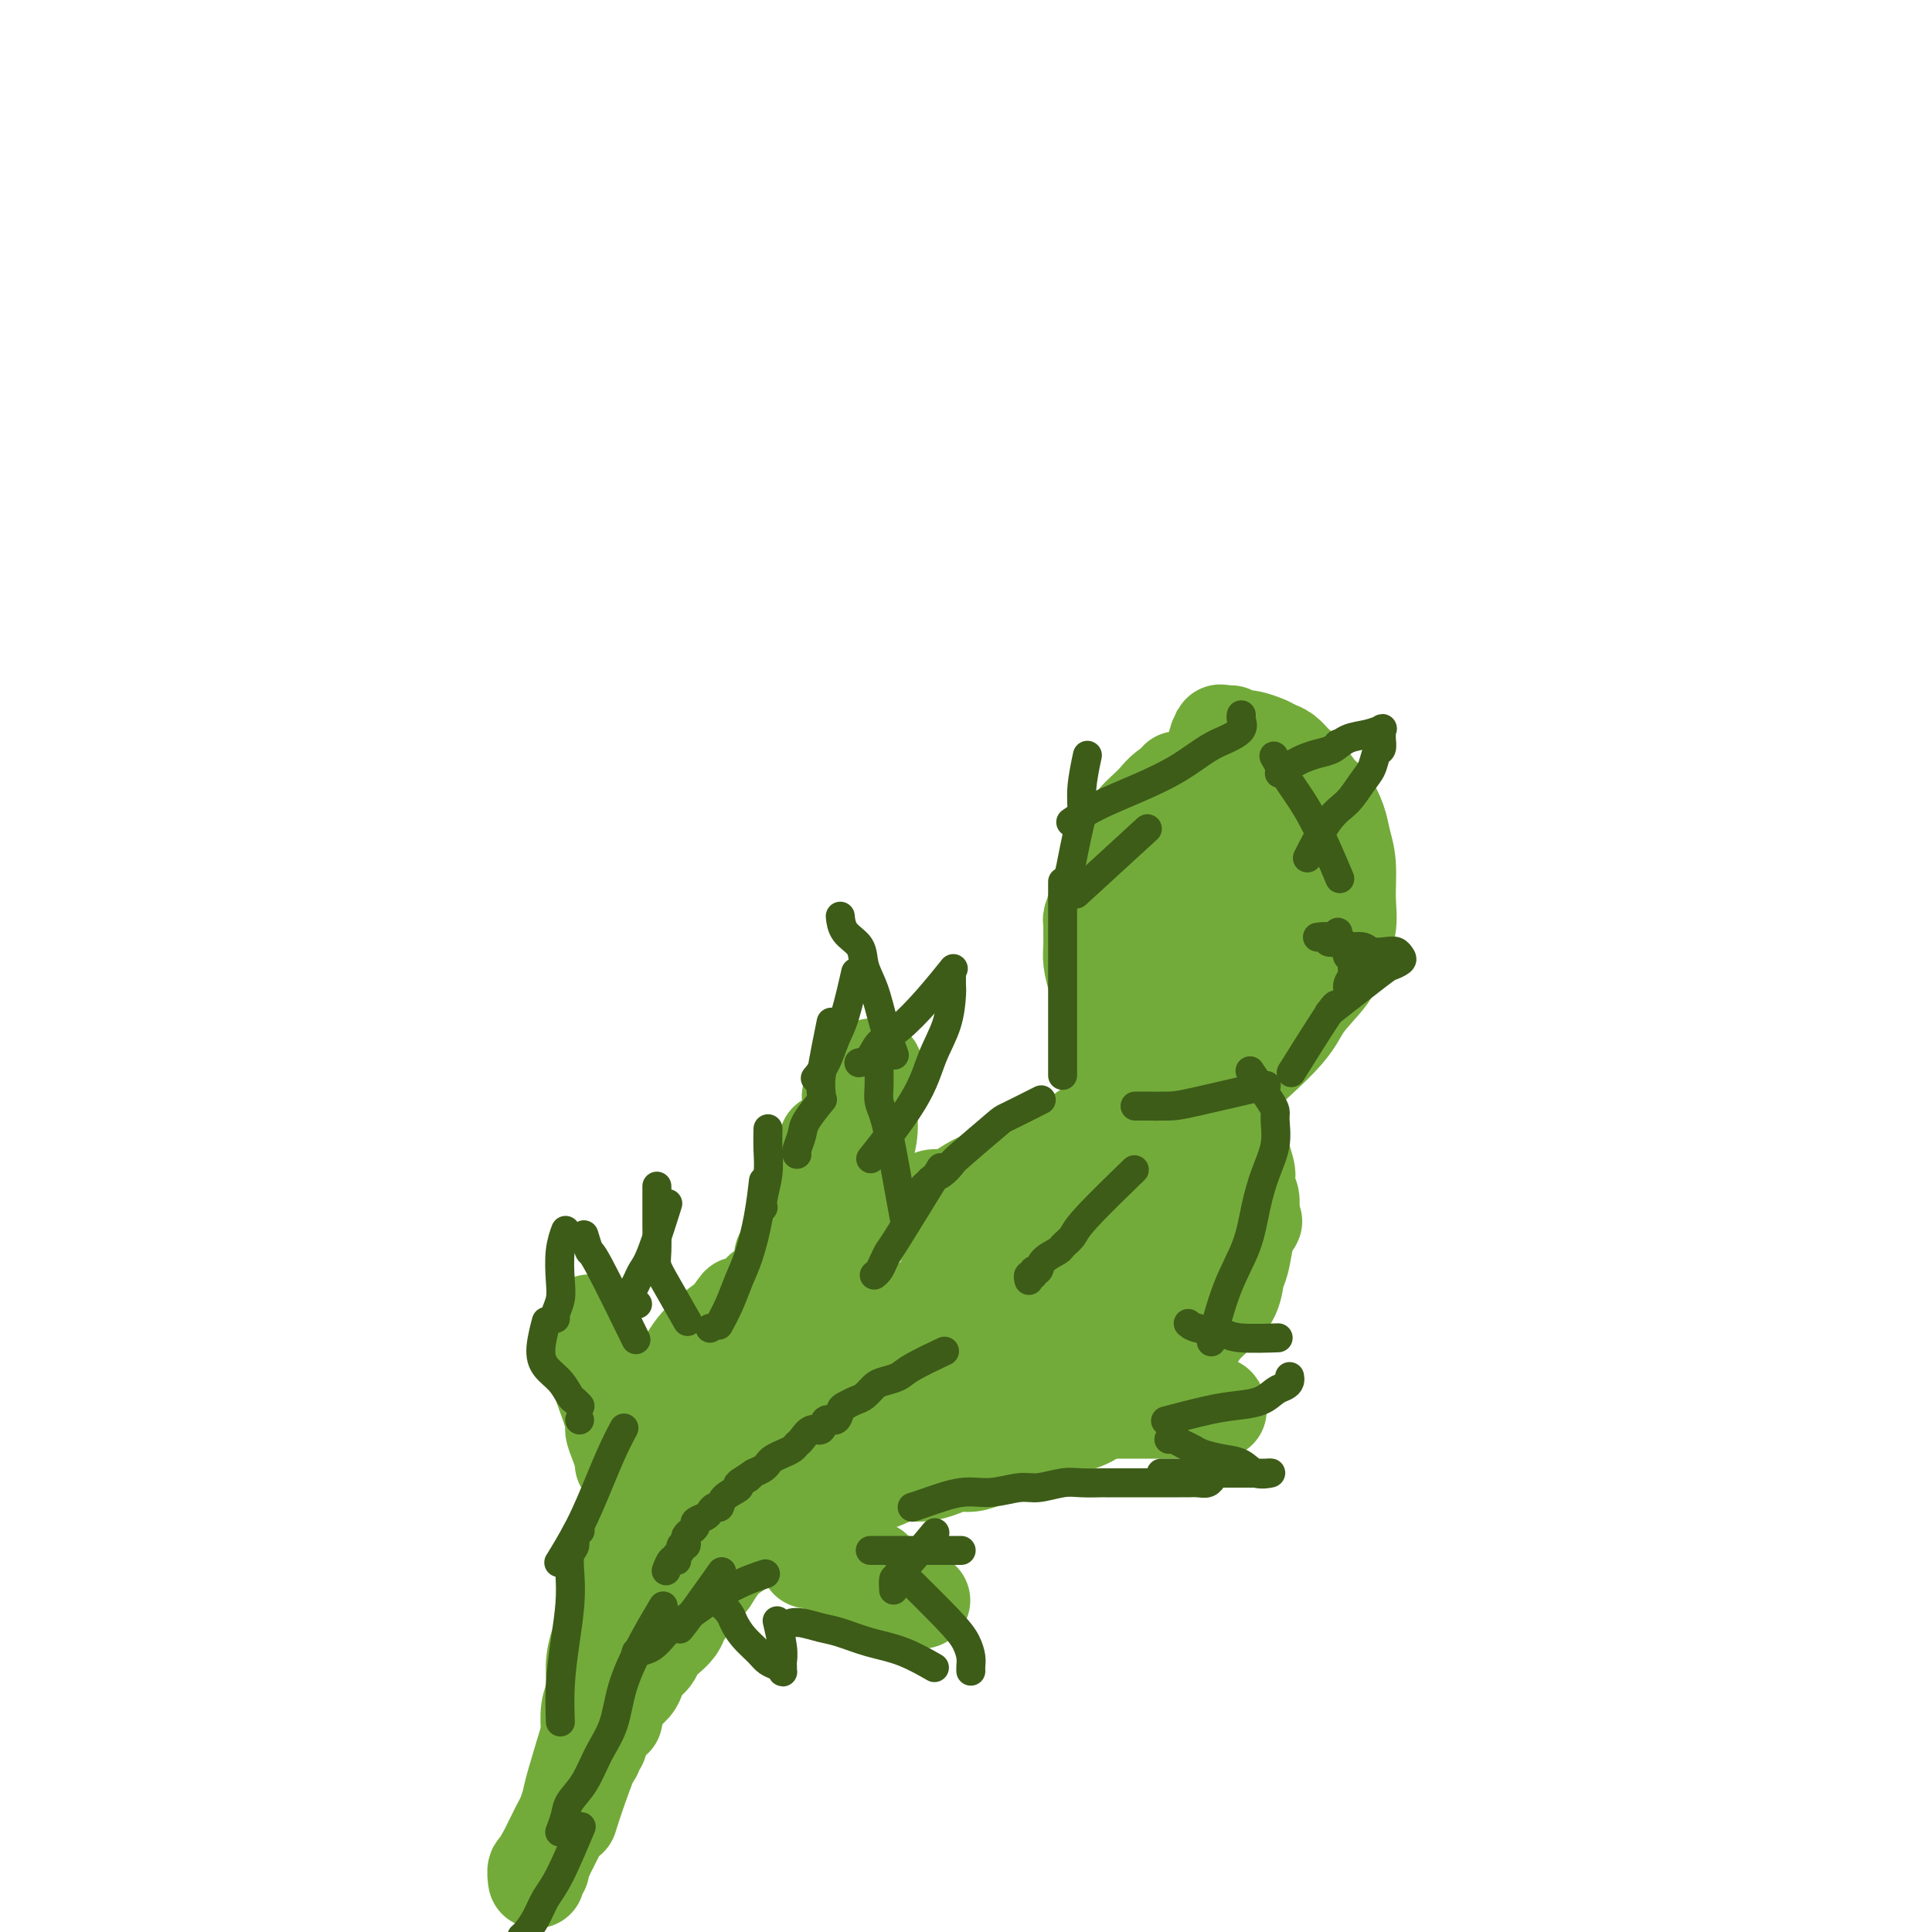 <svg viewBox='0 0 400 400' version='1.1' xmlns='http://www.w3.org/2000/svg' xmlns:xlink='http://www.w3.org/1999/xlink'><g fill='none' stroke='#73AB3A' stroke-width='20' stroke-linecap='round' stroke-linejoin='round'><path d='M266,194c0.022,-0.136 0.044,-0.272 0,0c-0.044,0.272 -0.155,0.951 0,0c0.155,-0.951 0.578,-3.533 1,-6c0.422,-2.467 0.845,-4.821 1,-7c0.155,-2.179 0.041,-4.184 0,-6c-0.041,-1.816 -0.010,-3.442 0,-5c0.010,-1.558 0.000,-3.047 0,-4c-0.000,-0.953 0.010,-1.368 0,-2c-0.010,-0.632 -0.040,-1.479 0,-2c0.040,-0.521 0.151,-0.714 0,-1c-0.151,-0.286 -0.564,-0.665 -1,-1c-0.436,-0.335 -0.894,-0.626 -1,-1c-0.106,-0.374 0.142,-0.832 0,-1c-0.142,-0.168 -0.674,-0.046 -1,0c-0.326,0.046 -0.447,0.014 -1,0c-0.553,-0.014 -1.539,-0.012 -2,0c-0.461,0.012 -0.396,0.033 -1,0c-0.604,-0.033 -1.877,-0.119 -3,0c-1.123,0.119 -2.096,0.442 -3,1c-0.904,0.558 -1.740,1.349 -3,2c-1.260,0.651 -2.942,1.161 -4,2c-1.058,0.839 -1.490,2.009 -2,3c-0.510,0.991 -1.099,1.805 -2,3c-0.901,1.195 -2.115,2.770 -3,4c-0.885,1.230 -1.443,2.115 -2,3'/><path d='M239,176c-1.797,2.517 -1.788,2.309 -2,3c-0.212,0.691 -0.645,2.281 -1,3c-0.355,0.719 -0.631,0.567 -1,2c-0.369,1.433 -0.831,4.452 -1,6c-0.169,1.548 -0.045,1.625 0,2c0.045,0.375 0.011,1.048 0,2c-0.011,0.952 0.001,2.181 0,3c-0.001,0.819 -0.016,1.227 0,2c0.016,0.773 0.064,1.913 0,3c-0.064,1.087 -0.238,2.123 0,3c0.238,0.877 0.889,1.597 1,2c0.111,0.403 -0.317,0.490 0,1c0.317,0.510 1.379,1.442 2,2c0.621,0.558 0.800,0.741 1,1c0.200,0.259 0.419,0.593 1,1c0.581,0.407 1.522,0.887 2,1c0.478,0.113 0.491,-0.142 1,0c0.509,0.142 1.512,0.679 2,1c0.488,0.321 0.459,0.425 2,1c1.541,0.575 4.650,1.622 6,2c1.350,0.378 0.940,0.087 1,0c0.060,-0.087 0.591,0.029 1,0c0.409,-0.029 0.697,-0.204 1,0c0.303,0.204 0.620,0.786 1,1c0.380,0.214 0.823,0.061 1,0c0.177,-0.061 0.089,-0.031 0,0'/><path d='M253,226c0.334,-0.288 0.668,-0.577 0,0c-0.668,0.577 -2.337,2.018 0,0c2.337,-2.018 8.681,-7.497 12,-11c3.319,-3.503 3.615,-5.030 5,-7c1.385,-1.970 3.859,-4.383 5,-6c1.141,-1.617 0.948,-2.438 1,-3c0.052,-0.562 0.351,-0.867 1,-2c0.649,-1.133 1.650,-3.096 2,-5c0.350,-1.904 0.049,-3.750 0,-6c-0.049,-2.250 0.154,-4.904 0,-7c-0.154,-2.096 -0.664,-3.633 -1,-5c-0.336,-1.367 -0.499,-2.564 -1,-4c-0.501,-1.436 -1.341,-3.109 -2,-4c-0.659,-0.891 -1.135,-0.998 -2,-2c-0.865,-1.002 -2.117,-2.898 -3,-4c-0.883,-1.102 -1.396,-1.409 -2,-2c-0.604,-0.591 -1.300,-1.465 -2,-2c-0.700,-0.535 -1.405,-0.731 -2,-1c-0.595,-0.269 -1.081,-0.612 -2,-1c-0.919,-0.388 -2.270,-0.822 -3,-1c-0.730,-0.178 -0.839,-0.100 -1,0c-0.161,0.100 -0.373,0.223 -1,0c-0.627,-0.223 -1.669,-0.791 -2,-1c-0.331,-0.209 0.048,-0.060 0,0c-0.048,0.060 -0.524,0.030 -1,0'/><path d='M254,152c-2.099,-0.603 -1.347,-0.111 -1,0c0.347,0.111 0.289,-0.159 0,0c-0.289,0.159 -0.809,0.748 -1,1c-0.191,0.252 -0.054,0.167 0,2c0.054,1.833 0.027,5.582 0,9c-0.027,3.418 -0.052,6.504 0,10c0.052,3.496 0.180,7.403 0,11c-0.180,3.597 -0.668,6.882 -1,10c-0.332,3.118 -0.508,6.067 -1,9c-0.492,2.933 -1.298,5.851 -2,8c-0.702,2.149 -1.298,3.529 -2,5c-0.702,1.471 -1.509,3.032 -2,4c-0.491,0.968 -0.668,1.344 -1,2c-0.332,0.656 -0.821,1.591 -1,2c-0.179,0.409 -0.047,0.292 0,0c0.047,-0.292 0.011,-0.758 0,-1c-0.011,-0.242 0.005,-0.261 0,-1c-0.005,-0.739 -0.031,-2.198 0,-4c0.031,-1.802 0.117,-3.948 0,-6c-0.117,-2.052 -0.438,-4.010 0,-6c0.438,-1.990 1.634,-4.013 2,-6c0.366,-1.987 -0.098,-3.937 0,-6c0.098,-2.063 0.759,-4.237 1,-6c0.241,-1.763 0.061,-3.115 0,-5c-0.061,-1.885 -0.002,-4.302 0,-6c0.002,-1.698 -0.052,-2.676 0,-4c0.052,-1.324 0.210,-2.994 0,-4c-0.210,-1.006 -0.787,-1.348 -1,-2c-0.213,-0.652 -0.061,-1.615 0,-2c0.061,-0.385 0.030,-0.193 0,0'/><path d='M244,166c0.128,-9.112 -0.553,-2.391 -1,0c-0.447,2.391 -0.659,0.451 -1,0c-0.341,-0.451 -0.812,0.585 -1,1c-0.188,0.415 -0.094,0.207 0,0'/><path d='M255,184c0.002,-0.018 0.004,-0.037 0,0c-0.004,0.037 -0.015,0.128 0,0c0.015,-0.128 0.054,-0.476 0,0c-0.054,0.476 -0.202,1.774 0,4c0.202,2.226 0.754,5.378 1,8c0.246,2.622 0.185,4.714 0,7c-0.185,2.286 -0.494,4.765 -1,7c-0.506,2.235 -1.210,4.224 -2,6c-0.790,1.776 -1.665,3.337 -3,5c-1.335,1.663 -3.128,3.426 -4,5c-0.872,1.574 -0.821,2.958 -2,4c-1.179,1.042 -3.587,1.742 -5,2c-1.413,0.258 -1.832,0.074 -2,0c-0.168,-0.074 -0.084,-0.037 0,0'/><path d='M254,159c-0.271,0.066 -0.541,0.131 0,0c0.541,-0.131 1.895,-0.459 0,0c-1.895,0.459 -7.039,1.704 -10,3c-2.961,1.296 -3.739,2.642 -5,4c-1.261,1.358 -3.006,2.726 -4,4c-0.994,1.274 -1.237,2.453 -2,4c-0.763,1.547 -2.047,3.460 -3,5c-0.953,1.540 -1.576,2.705 -2,4c-0.424,1.295 -0.649,2.720 -1,4c-0.351,1.280 -0.827,2.414 -1,3c-0.173,0.586 -0.044,0.625 0,1c0.044,0.375 0.002,1.085 0,2c-0.002,0.915 0.037,2.033 0,3c-0.037,0.967 -0.149,1.781 0,3c0.149,1.219 0.561,2.843 1,4c0.439,1.157 0.906,1.847 1,3c0.094,1.153 -0.185,2.770 0,4c0.185,1.230 0.834,2.073 1,3c0.166,0.927 -0.152,1.936 0,3c0.152,1.064 0.773,2.182 1,3c0.227,0.818 0.061,1.336 0,2c-0.061,0.664 -0.017,1.476 0,2c0.017,0.524 0.009,0.762 0,1'/><path d='M230,224c0.622,4.111 0.178,1.889 0,1c-0.178,-0.889 -0.089,-0.444 0,0'/><path d='M244,206c0.042,0.105 0.084,0.210 0,0c-0.084,-0.210 -0.293,-0.735 0,0c0.293,0.735 1.087,2.730 2,5c0.913,2.270 1.945,4.817 3,7c1.055,2.183 2.132,4.004 3,6c0.868,1.996 1.525,4.169 2,6c0.475,1.831 0.767,3.320 1,4c0.233,0.680 0.406,0.551 1,2c0.594,1.449 1.609,4.475 2,6c0.391,1.525 0.158,1.549 0,2c-0.158,0.451 -0.242,1.329 0,2c0.242,0.671 0.808,1.135 1,2c0.192,0.865 0.010,2.131 0,3c-0.010,0.869 0.154,1.341 0,2c-0.154,0.659 -0.624,1.506 -1,3c-0.376,1.494 -0.657,3.635 -1,5c-0.343,1.365 -0.750,1.955 -1,3c-0.250,1.045 -0.345,2.545 -1,4c-0.655,1.455 -1.870,2.864 -3,4c-1.130,1.136 -2.174,1.999 -3,3c-0.826,1.001 -1.432,2.141 -2,3c-0.568,0.859 -1.097,1.437 -2,2c-0.903,0.563 -2.180,1.110 -3,2c-0.820,0.890 -1.182,2.124 -2,3c-0.818,0.876 -2.091,1.393 -3,2c-0.909,0.607 -1.455,1.303 -2,2'/><path d='M235,289c-3.555,3.666 -2.444,2.330 -3,2c-0.556,-0.330 -2.781,0.346 -4,1c-1.219,0.654 -1.432,1.287 -3,2c-1.568,0.713 -4.492,1.505 -6,2c-1.508,0.495 -1.601,0.692 -2,1c-0.399,0.308 -1.103,0.726 -2,1c-0.897,0.274 -1.986,0.403 -3,1c-1.014,0.597 -1.951,1.662 -3,2c-1.049,0.338 -2.208,-0.050 -3,0c-0.792,0.050 -1.215,0.539 -2,1c-0.785,0.461 -1.932,0.893 -3,1c-1.068,0.107 -2.057,-0.112 -3,0c-0.943,0.112 -1.841,0.556 -3,1c-1.159,0.444 -2.580,0.889 -4,1c-1.420,0.111 -2.841,-0.111 -4,0c-1.159,0.111 -2.058,0.555 -3,1c-0.942,0.445 -1.929,0.889 -3,1c-1.071,0.111 -2.227,-0.112 -3,0c-0.773,0.112 -1.165,0.558 -2,1c-0.835,0.442 -2.115,0.878 -3,1c-0.885,0.122 -1.377,-0.070 -2,0c-0.623,0.070 -1.378,0.403 -2,1c-0.622,0.597 -1.110,1.458 -2,2c-0.890,0.542 -2.180,0.764 -3,1c-0.820,0.236 -1.168,0.486 -2,1c-0.832,0.514 -2.148,1.292 -3,2c-0.852,0.708 -1.239,1.347 -2,2c-0.761,0.653 -1.895,1.319 -3,2c-1.105,0.681 -2.182,1.376 -3,2c-0.818,0.624 -1.377,1.178 -2,2c-0.623,0.822 -1.312,1.911 -2,3'/><path d='M147,327c-3.765,2.943 -2.177,1.800 -2,2c0.177,0.200 -1.056,1.744 -2,3c-0.944,1.256 -1.600,2.223 -2,3c-0.400,0.777 -0.545,1.363 -1,2c-0.455,0.637 -1.221,1.325 -2,2c-0.779,0.675 -1.570,1.336 -2,2c-0.430,0.664 -0.500,1.332 -1,2c-0.500,0.668 -1.429,1.335 -2,2c-0.571,0.665 -0.783,1.329 -1,2c-0.217,0.671 -0.439,1.349 -1,2c-0.561,0.651 -1.459,1.276 -2,2c-0.541,0.724 -0.723,1.546 -1,2c-0.277,0.454 -0.647,0.541 -1,1c-0.353,0.459 -0.687,1.289 -1,2c-0.313,0.711 -0.605,1.304 -1,2c-0.395,0.696 -0.894,1.497 -1,2c-0.106,0.503 0.182,0.709 0,1c-0.182,0.291 -0.833,0.666 -1,1c-0.167,0.334 0.151,0.626 0,1c-0.151,0.374 -0.771,0.832 -1,1c-0.229,0.168 -0.065,0.048 0,0c0.065,-0.048 0.033,-0.024 0,0'/><path d='M122,364c-3.868,5.562 -1.036,0.967 0,-1c1.036,-1.967 0.278,-1.306 0,-1c-0.278,0.306 -0.074,0.257 0,0c0.074,-0.257 0.019,-0.722 0,-1c-0.019,-0.278 -0.001,-0.369 0,-1c0.001,-0.631 -0.014,-1.802 0,-2c0.014,-0.198 0.058,0.577 0,0c-0.058,-0.577 -0.219,-2.506 0,-4c0.219,-1.494 0.819,-2.552 1,-4c0.181,-1.448 -0.057,-3.286 0,-5c0.057,-1.714 0.410,-3.306 1,-5c0.590,-1.694 1.416,-3.491 2,-5c0.584,-1.509 0.926,-2.728 1,-4c0.074,-1.272 -0.121,-2.595 0,-4c0.121,-1.405 0.559,-2.893 1,-4c0.441,-1.107 0.887,-1.833 1,-3c0.113,-1.167 -0.105,-2.776 0,-4c0.105,-1.224 0.534,-2.063 1,-3c0.466,-0.937 0.969,-1.973 1,-3c0.031,-1.027 -0.410,-2.046 0,-3c0.410,-0.954 1.672,-1.844 2,-3c0.328,-1.156 -0.277,-2.579 0,-4c0.277,-1.421 1.435,-2.841 2,-4c0.565,-1.159 0.536,-2.057 1,-3c0.464,-0.943 1.422,-1.932 2,-3c0.578,-1.068 0.776,-2.214 1,-3c0.224,-0.786 0.474,-1.211 1,-2c0.526,-0.789 1.326,-1.944 2,-3c0.674,-1.056 1.220,-2.015 2,-3c0.780,-0.985 1.794,-1.996 3,-3c1.206,-1.004 2.603,-2.002 4,-3'/><path d='M151,273c3.086,-4.542 1.800,-2.398 2,-2c0.200,0.398 1.884,-0.950 3,-2c1.116,-1.050 1.663,-1.800 2,-2c0.337,-0.200 0.465,0.151 2,-1c1.535,-1.151 4.478,-3.804 6,-5c1.522,-1.196 1.622,-0.935 2,-1c0.378,-0.065 1.034,-0.455 2,-1c0.966,-0.545 2.242,-1.246 3,-2c0.758,-0.754 0.996,-1.563 2,-2c1.004,-0.437 2.772,-0.503 4,-1c1.228,-0.497 1.917,-1.424 3,-2c1.083,-0.576 2.562,-0.801 4,-1c1.438,-0.199 2.837,-0.371 4,-1c1.163,-0.629 2.092,-1.714 3,-2c0.908,-0.286 1.796,0.229 3,0c1.204,-0.229 2.726,-1.201 4,-2c1.274,-0.799 2.302,-1.425 4,-2c1.698,-0.575 4.067,-1.099 6,-2c1.933,-0.901 3.432,-2.181 5,-3c1.568,-0.819 3.207,-1.179 5,-2c1.793,-0.821 3.741,-2.104 5,-3c1.259,-0.896 1.829,-1.406 3,-2c1.171,-0.594 2.945,-1.272 4,-2c1.055,-0.728 1.393,-1.505 2,-2c0.607,-0.495 1.483,-0.707 2,-1c0.517,-0.293 0.675,-0.666 1,-1c0.325,-0.334 0.818,-0.628 1,-1c0.182,-0.372 0.052,-0.820 0,-1c-0.052,-0.180 -0.026,-0.090 0,0'/><path d='M234,236c0.011,0.198 0.022,0.397 0,0c-0.022,-0.397 -0.077,-1.389 0,0c0.077,1.389 0.287,5.159 0,9c-0.287,3.841 -1.069,7.753 -2,12c-0.931,4.247 -2.009,8.828 -3,13c-0.991,4.172 -1.893,7.933 -3,11c-1.107,3.067 -2.419,5.438 -4,8c-1.581,2.562 -3.431,5.314 -5,7c-1.569,1.686 -2.855,2.305 -4,3c-1.145,0.695 -2.148,1.466 -4,2c-1.852,0.534 -4.553,0.830 -6,1c-1.447,0.170 -1.641,0.215 -3,0c-1.359,-0.215 -3.884,-0.689 -6,-1c-2.116,-0.311 -3.823,-0.461 -5,-1c-1.177,-0.539 -1.822,-1.469 -3,-2c-1.178,-0.531 -2.887,-0.664 -4,-1c-1.113,-0.336 -1.630,-0.876 -2,-1c-0.370,-0.124 -0.593,0.167 -1,0c-0.407,-0.167 -0.998,-0.794 -1,-1c-0.002,-0.206 0.585,0.008 1,0c0.415,-0.008 0.659,-0.238 2,-1c1.341,-0.762 3.779,-2.055 8,-4c4.221,-1.945 10.225,-4.540 17,-8c6.775,-3.460 14.321,-7.783 20,-11c5.679,-3.217 9.490,-5.328 13,-7c3.510,-1.672 6.717,-2.906 9,-4c2.283,-1.094 3.641,-2.047 5,-3'/><path d='M253,257c11.896,-6.619 4.637,-3.667 2,-3c-2.637,0.667 -0.653,-0.953 0,-2c0.653,-1.047 -0.026,-1.522 0,-2c0.026,-0.478 0.759,-0.960 -1,-2c-1.759,-1.040 -6.008,-2.637 -9,-3c-2.992,-0.363 -4.728,0.507 -8,2c-3.272,1.493 -8.080,3.609 -12,6c-3.920,2.391 -6.952,5.059 -10,8c-3.048,2.941 -6.114,6.156 -9,9c-2.886,2.844 -5.594,5.318 -8,8c-2.406,2.682 -4.510,5.572 -7,8c-2.490,2.428 -5.364,4.393 -7,6c-1.636,1.607 -2.032,2.857 -3,4c-0.968,1.143 -2.507,2.179 -3,3c-0.493,0.821 0.059,1.428 0,2c-0.059,0.572 -0.728,1.109 -1,1c-0.272,-0.109 -0.148,-0.865 0,-1c0.148,-0.135 0.318,0.351 1,0c0.682,-0.351 1.875,-1.540 4,-3c2.125,-1.460 5.180,-3.191 9,-6c3.820,-2.809 8.404,-6.695 13,-11c4.596,-4.305 9.204,-9.028 13,-13c3.796,-3.972 6.779,-7.193 9,-10c2.221,-2.807 3.682,-5.198 5,-7c1.318,-1.802 2.495,-3.013 3,-4c0.505,-0.987 0.337,-1.751 0,-2c-0.337,-0.249 -0.843,0.016 -1,0c-0.157,-0.016 0.035,-0.312 -1,0c-1.035,0.312 -3.296,1.232 -7,3c-3.704,1.768 -8.852,4.384 -14,7'/><path d='M211,255c-6.395,3.948 -11.884,8.818 -17,13c-5.116,4.182 -9.861,7.678 -14,11c-4.139,3.322 -7.672,6.471 -11,9c-3.328,2.529 -6.451,4.436 -9,6c-2.549,1.564 -4.525,2.783 -6,4c-1.475,1.217 -2.448,2.431 -3,3c-0.552,0.569 -0.684,0.493 -1,0c-0.316,-0.493 -0.816,-1.402 -1,-2c-0.184,-0.598 -0.053,-0.885 0,-1c0.053,-0.115 0.026,-0.057 0,0'/><path d='M178,270c0.056,-0.053 0.113,-0.106 0,0c-0.113,0.106 -0.394,0.372 0,0c0.394,-0.372 1.464,-1.381 0,0c-1.464,1.381 -5.463,5.153 -9,8c-3.537,2.847 -6.613,4.771 -9,7c-2.387,2.229 -4.085,4.764 -6,7c-1.915,2.236 -4.047,4.174 -6,6c-1.953,1.826 -3.728,3.540 -5,5c-1.272,1.460 -2.040,2.668 -3,4c-0.960,1.332 -2.110,2.790 -3,4c-0.890,1.210 -1.518,2.173 -2,3c-0.482,0.827 -0.817,1.519 -1,2c-0.183,0.481 -0.214,0.750 0,1c0.214,0.250 0.672,0.481 2,-1c1.328,-1.481 3.527,-4.676 6,-8c2.473,-3.324 5.219,-6.779 8,-10c2.781,-3.221 5.595,-6.208 8,-9c2.405,-2.792 4.399,-5.388 6,-8c1.601,-2.612 2.807,-5.241 4,-7c1.193,-1.759 2.373,-2.649 3,-4c0.627,-1.351 0.701,-3.162 1,-4c0.299,-0.838 0.823,-0.702 1,-1c0.177,-0.298 0.006,-1.028 0,-1c-0.006,0.028 0.152,0.815 0,1c-0.152,0.185 -0.615,-0.233 -1,0c-0.385,0.233 -0.693,1.116 -1,2'/><path d='M171,267c0.527,-1.021 -1.655,3.425 -4,7c-2.345,3.575 -4.853,6.279 -7,9c-2.147,2.721 -3.934,5.457 -6,8c-2.066,2.543 -4.410,4.891 -6,7c-1.590,2.109 -2.426,3.978 -4,6c-1.574,2.022 -3.885,4.198 -5,5c-1.115,0.802 -1.033,0.229 -1,0c0.033,-0.229 0.016,-0.115 0,0'/><path d='M177,250c0.025,-0.150 0.049,-0.299 0,0c-0.049,0.299 -0.172,1.048 0,0c0.172,-1.048 0.638,-3.893 1,-6c0.362,-2.107 0.619,-3.475 1,-5c0.381,-1.525 0.886,-3.206 1,-5c0.114,-1.794 -0.165,-3.700 0,-5c0.165,-1.300 0.772,-1.995 1,-3c0.228,-1.005 0.077,-2.320 0,-3c-0.077,-0.680 -0.080,-0.727 0,-1c0.080,-0.273 0.243,-0.774 0,-1c-0.243,-0.226 -0.892,-0.176 -1,0c-0.108,0.176 0.325,0.478 0,1c-0.325,0.522 -1.407,1.264 -2,2c-0.593,0.736 -0.698,1.467 -1,2c-0.302,0.533 -0.801,0.866 -1,1c-0.199,0.134 -0.100,0.067 0,0'/><path d='M171,238c0.000,0.105 0.000,0.211 0,0c0.000,-0.211 0.000,-0.737 0,0c-0.000,0.737 0.000,2.737 0,4c0.000,1.263 0.000,1.789 0,2c0.000,0.211 0.000,0.105 0,0'/><path d='M171,237c-0.079,0.201 -0.157,0.401 0,0c0.157,-0.401 0.551,-1.404 0,0c-0.551,1.404 -2.046,5.213 -3,8c-0.954,2.787 -1.366,4.551 -2,6c-0.634,1.449 -1.490,2.584 -2,4c-0.510,1.416 -0.676,3.112 -1,4c-0.324,0.888 -0.807,0.968 -1,1c-0.193,0.032 -0.097,0.016 0,0'/><path d='M252,292c-0.075,-0.000 -0.150,-0.000 0,0c0.150,0.000 0.526,0.000 0,0c-0.526,-0.000 -1.953,-0.000 -4,0c-2.047,0.000 -4.716,0.000 -7,0c-2.284,-0.000 -4.185,-0.000 -6,0c-1.815,0.000 -3.543,0.000 -5,0c-1.457,-0.000 -2.641,-0.000 -4,0c-1.359,0.000 -2.893,0.000 -4,0c-1.107,-0.000 -1.788,-0.000 -2,0c-0.212,0.000 0.045,0.000 0,0c-0.045,-0.000 -0.394,-0.000 0,0c0.394,0.000 1.529,0.000 3,0c1.471,-0.000 3.278,-0.000 5,0c1.722,0.000 3.358,0.001 5,0c1.642,-0.001 3.290,-0.004 5,0c1.710,0.004 3.482,0.015 5,0c1.518,-0.015 2.782,-0.057 4,0c1.218,0.057 2.389,0.211 3,0c0.611,-0.211 0.660,-0.789 1,-1c0.340,-0.211 0.969,-0.057 1,0c0.031,0.057 -0.538,0.015 -1,0c-0.462,-0.015 -0.817,-0.004 -2,0c-1.183,0.004 -3.195,0.001 -4,0c-0.805,-0.001 -0.402,-0.001 0,0'/><path d='M130,294c-0.065,-0.246 -0.131,-0.493 0,0c0.131,0.493 0.458,1.724 0,0c-0.458,-1.724 -1.702,-6.403 -3,-9c-1.298,-2.597 -2.649,-3.112 -3,-4c-0.351,-0.888 0.298,-2.148 0,-3c-0.298,-0.852 -1.545,-1.297 -2,-2c-0.455,-0.703 -0.119,-1.665 0,-2c0.119,-0.335 0.021,-0.041 0,0c-0.021,0.041 0.035,-0.169 0,0c-0.035,0.169 -0.159,0.718 0,2c0.159,1.282 0.602,3.298 1,5c0.398,1.702 0.750,3.092 1,4c0.250,0.908 0.396,1.336 1,3c0.604,1.664 1.664,4.565 2,6c0.336,1.435 -0.054,1.404 0,2c0.054,0.596 0.550,1.820 1,3c0.450,1.180 0.852,2.318 1,3c0.148,0.682 0.042,0.909 0,1c-0.042,0.091 -0.021,0.045 0,0'/><path d='M190,331c-0.262,-0.099 -0.525,-0.198 0,0c0.525,0.198 1.837,0.694 0,0c-1.837,-0.694 -6.822,-2.578 -10,-4c-3.178,-1.422 -4.547,-2.381 -6,-3c-1.453,-0.619 -2.989,-0.898 -4,-1c-1.011,-0.102 -1.498,-0.027 -2,0c-0.502,0.027 -1.019,0.008 -1,0c0.019,-0.008 0.574,-0.003 1,0c0.426,0.003 0.723,0.005 1,0c0.277,-0.005 0.532,-0.016 1,0c0.468,0.016 1.147,0.061 2,0c0.853,-0.061 1.880,-0.226 3,0c1.120,0.226 2.334,0.845 3,1c0.666,0.155 0.783,-0.155 1,0c0.217,0.155 0.533,0.773 1,1c0.467,0.227 1.084,0.063 1,0c-0.084,-0.063 -0.871,-0.024 -1,0c-0.129,0.024 0.399,0.034 0,0c-0.399,-0.034 -1.726,-0.112 -3,0c-1.274,0.112 -2.497,0.415 -4,0c-1.503,-0.415 -3.287,-1.547 -4,-2c-0.713,-0.453 -0.357,-0.226 0,0'/><path d='M122,359c0.023,-0.074 0.045,-0.148 0,0c-0.045,0.148 -0.159,0.519 0,0c0.159,-0.519 0.590,-1.927 0,0c-0.590,1.927 -2.200,7.188 -3,10c-0.800,2.812 -0.792,3.176 -1,4c-0.208,0.824 -0.634,2.110 -1,3c-0.366,0.890 -0.671,1.386 -1,2c-0.329,0.614 -0.681,1.348 -1,2c-0.319,0.652 -0.606,1.223 -1,2c-0.394,0.777 -0.894,1.761 -1,2c-0.106,0.239 0.182,-0.268 0,0c-0.182,0.268 -0.833,1.312 -1,2c-0.167,0.688 0.151,1.019 0,1c-0.151,-0.019 -0.771,-0.390 -1,0c-0.229,0.390 -0.065,1.540 0,2c0.065,0.460 0.033,0.230 0,0'/><path d='M118,376c-0.011,0.033 -0.021,0.067 0,0c0.021,-0.067 0.074,-0.234 0,0c-0.074,0.234 -0.275,0.868 0,0c0.275,-0.868 1.027,-3.238 2,-6c0.973,-2.762 2.168,-5.916 3,-8c0.832,-2.084 1.301,-3.100 2,-4c0.699,-0.900 1.628,-1.686 2,-2c0.372,-0.314 0.186,-0.157 0,0'/></g>
<g fill='none' stroke='#3D5C18' stroke-width='6' stroke-linecap='round' stroke-linejoin='round'><path d='M215,228c-0.172,0.087 -0.344,0.174 0,0c0.344,-0.174 1.204,-0.609 0,0c-1.204,0.609 -4.472,2.261 -6,3c-1.528,0.739 -1.316,0.565 -3,2c-1.684,1.435 -5.263,4.479 -7,6c-1.737,1.521 -1.631,1.520 -2,2c-0.369,0.480 -1.212,1.443 -2,2c-0.788,0.557 -1.521,0.710 -2,1c-0.479,0.290 -0.703,0.719 -1,1c-0.297,0.281 -0.667,0.416 -1,1c-0.333,0.584 -0.628,1.619 -1,2c-0.372,0.381 -0.821,0.109 -1,0c-0.179,-0.109 -0.090,-0.054 0,0'/><path d='M194,243c-0.228,0.373 -0.456,0.747 0,0c0.456,-0.747 1.598,-2.614 0,0c-1.598,2.614 -5.934,9.709 -8,13c-2.066,3.291 -1.860,2.777 -2,3c-0.140,0.223 -0.625,1.184 -1,2c-0.375,0.816 -0.639,1.489 -1,2c-0.361,0.511 -0.817,0.860 -1,1c-0.183,0.140 -0.091,0.070 0,0'/><path d='M187,251c-0.054,-0.300 -0.108,-0.601 0,0c0.108,0.601 0.379,2.103 0,0c-0.379,-2.103 -1.408,-7.812 -2,-11c-0.592,-3.188 -0.747,-3.856 -1,-5c-0.253,-1.144 -0.604,-2.766 -1,-4c-0.396,-1.234 -0.838,-2.082 -1,-3c-0.162,-0.918 -0.043,-1.906 0,-3c0.043,-1.094 0.012,-2.295 0,-3c-0.012,-0.705 -0.003,-0.916 0,-1c0.003,-0.084 0.002,-0.042 0,0'/><path d='M181,239c0.216,-0.273 0.432,-0.545 0,0c-0.432,0.545 -1.513,1.908 0,0c1.513,-1.908 5.621,-7.087 8,-11c2.379,-3.913 3.030,-6.558 4,-9c0.970,-2.442 2.260,-4.679 3,-7c0.740,-2.321 0.930,-4.725 1,-6c0.070,-1.275 0.019,-1.420 0,-2c-0.019,-0.580 -0.005,-1.594 0,-2c0.005,-0.406 0.003,-0.203 0,0'/><path d='M197,201c-0.111,0.138 -0.222,0.276 0,0c0.222,-0.276 0.776,-0.968 0,0c-0.776,0.968 -2.881,3.594 -5,6c-2.119,2.406 -4.253,4.592 -6,6c-1.747,1.408 -3.107,2.037 -4,3c-0.893,0.963 -1.317,2.259 -2,3c-0.683,0.741 -1.624,0.926 -2,1c-0.376,0.074 -0.188,0.037 0,0'/><path d='M185,218c-0.049,-0.134 -0.097,-0.268 0,0c0.097,0.268 0.340,0.938 0,0c-0.340,-0.938 -1.264,-3.485 -2,-6c-0.736,-2.515 -1.283,-4.996 -2,-7c-0.717,-2.004 -1.604,-3.529 -2,-5c-0.396,-1.471 -0.302,-2.889 -1,-4c-0.698,-1.111 -2.188,-1.914 -3,-3c-0.812,-1.086 -0.946,-2.453 -1,-3c-0.054,-0.547 -0.027,-0.273 0,0'/><path d='M177,202c0.013,-0.057 0.026,-0.113 0,0c-0.026,0.113 -0.089,0.396 0,0c0.089,-0.396 0.332,-1.472 0,0c-0.332,1.472 -1.238,5.491 -2,8c-0.762,2.509 -1.379,3.508 -2,5c-0.621,1.492 -1.244,3.479 -2,5c-0.756,1.521 -1.645,2.578 -2,3c-0.355,0.422 -0.178,0.211 0,0'/><path d='M172,212c-0.022,0.109 -0.044,0.219 0,0c0.044,-0.219 0.156,-0.766 0,0c-0.156,0.766 -0.578,2.844 -1,5c-0.422,2.156 -0.844,4.388 -1,6c-0.156,1.612 -0.044,2.603 0,3c0.044,0.397 0.022,0.198 0,0'/><path d='M170,228c-0.085,0.103 -0.170,0.206 0,0c0.170,-0.206 0.596,-0.721 0,0c-0.596,0.721 -2.212,2.677 -3,4c-0.788,1.323 -0.747,2.015 -1,3c-0.253,0.985 -0.799,2.265 -1,3c-0.201,0.735 -0.057,0.924 0,1c0.057,0.076 0.029,0.038 0,0'/><path d='M159,234c-0.002,0.090 -0.004,0.181 0,0c0.004,-0.181 0.015,-0.633 0,0c-0.015,0.633 -0.057,2.352 0,4c0.057,1.648 0.211,3.225 0,5c-0.211,1.775 -0.788,3.747 -1,5c-0.212,1.253 -0.061,1.787 0,2c0.061,0.213 0.030,0.107 0,0'/><path d='M158,245c0.005,-0.042 0.009,-0.084 0,0c-0.009,0.084 -0.033,0.293 0,0c0.033,-0.293 0.122,-1.087 0,0c-0.122,1.087 -0.457,4.054 -1,7c-0.543,2.946 -1.295,5.872 -2,8c-0.705,2.128 -1.364,3.457 -2,5c-0.636,1.543 -1.248,3.300 -2,5c-0.752,1.700 -1.643,3.343 -2,4c-0.357,0.657 -0.178,0.329 0,0'/><path d='M147,275c0.000,0.000 0.000,0.000 0,0c0.000,0.000 0.000,0.000 0,0c0.000,0.000 0.000,0.000 0,0'/><path d='M142,273c0.028,0.049 0.056,0.099 0,0c-0.056,-0.099 -0.197,-0.345 0,0c0.197,0.345 0.732,1.282 0,0c-0.732,-1.282 -2.732,-4.782 -4,-7c-1.268,-2.218 -1.804,-3.156 -2,-4c-0.196,-0.844 -0.053,-1.596 0,-3c0.053,-1.404 0.014,-3.459 0,-5c-0.014,-1.541 -0.004,-2.569 0,-4c0.004,-1.431 0.001,-3.266 0,-4c-0.001,-0.734 -0.001,-0.367 0,0'/><path d='M138,250c-0.076,0.244 -0.153,0.488 0,0c0.153,-0.488 0.535,-1.706 0,0c-0.535,1.706 -1.986,6.338 -3,9c-1.014,2.662 -1.592,3.354 -2,4c-0.408,0.646 -0.645,1.245 -1,2c-0.355,0.755 -0.826,1.665 -1,2c-0.174,0.335 -0.050,0.096 0,0c0.050,-0.096 0.025,-0.048 0,0'/><path d='M132,270c0.000,0.000 0.000,0.000 0,0c0.000,0.000 0.000,0.000 0,0c0.000,0.000 0.000,0.000 0,0'/><path d='M131,276c-0.198,-0.407 -0.397,-0.814 0,0c0.397,0.814 1.388,2.849 0,0c-1.388,-2.849 -5.157,-10.581 -7,-14c-1.843,-3.419 -1.762,-2.525 -2,-3c-0.238,-0.475 -0.795,-2.320 -1,-3c-0.205,-0.680 -0.059,-0.194 0,0c0.059,0.194 0.029,0.097 0,0'/><path d='M117,255c0.008,-0.021 0.016,-0.043 0,0c-0.016,0.043 -0.056,0.150 0,0c0.056,-0.150 0.207,-0.555 0,0c-0.207,0.555 -0.774,2.072 -1,4c-0.226,1.928 -0.113,4.268 0,6c0.113,1.732 0.226,2.856 0,4c-0.226,1.144 -0.792,2.308 -1,3c-0.208,0.692 -0.060,0.912 0,1c0.060,0.088 0.030,0.044 0,0'/><path d='M113,274c-0.033,0.124 -0.066,0.248 0,0c0.066,-0.248 0.231,-0.869 0,0c-0.231,0.869 -0.858,3.227 -1,5c-0.142,1.773 0.200,2.962 1,4c0.800,1.038 2.057,1.924 3,3c0.943,1.076 1.572,2.340 2,3c0.428,0.660 0.654,0.716 1,1c0.346,0.284 0.813,0.795 1,1c0.187,0.205 0.093,0.102 0,0'/><path d='M120,294c0.000,0.000 0.000,0.000 0,0c0.000,0.000 0.000,0.000 0,0c0.000,0.000 0.000,0.000 0,0'/><path d='M181,321c0.244,0.000 0.488,0.000 0,0c-0.488,0.000 -1.707,0.000 0,0c1.707,-0.000 6.342,0.000 9,0c2.658,0.000 3.339,0.000 4,0c0.661,0.000 1.301,0.000 2,0c0.699,0.000 1.457,0.000 2,0c0.543,0.000 0.869,0.000 1,0c0.131,0.000 0.065,0.000 0,0'/><path d='M193,318c-0.166,0.200 -0.332,0.401 0,0c0.332,-0.401 1.161,-1.403 0,0c-1.161,1.403 -4.311,5.211 -6,7c-1.689,1.789 -1.916,1.559 -2,2c-0.084,0.441 -0.024,1.555 0,2c0.024,0.445 0.012,0.223 0,0'/><path d='M187,326c0.243,0.238 0.486,0.476 0,0c-0.486,-0.476 -1.699,-1.666 0,0c1.699,1.666 6.312,6.187 9,9c2.688,2.813 3.452,3.917 4,5c0.548,1.083 0.879,2.146 1,3c0.121,0.854 0.033,1.499 0,2c-0.033,0.501 -0.009,0.857 0,1c0.009,0.143 0.005,0.071 0,0'/><path d='M193,345c-0.136,-0.079 -0.273,-0.157 0,0c0.273,0.157 0.955,0.551 0,0c-0.955,-0.551 -3.547,-2.046 -6,-3c-2.453,-0.954 -4.766,-1.366 -7,-2c-2.234,-0.634 -4.389,-1.490 -6,-2c-1.611,-0.510 -2.679,-0.673 -4,-1c-1.321,-0.327 -2.894,-0.819 -4,-1c-1.106,-0.181 -1.745,-0.052 -2,0c-0.255,0.052 -0.128,0.026 0,0'/><path d='M161,336c0.030,0.129 0.061,0.258 0,0c-0.061,-0.258 -0.213,-0.903 0,0c0.213,0.903 0.790,3.353 1,5c0.210,1.647 0.054,2.491 0,3c-0.054,0.509 -0.007,0.684 0,1c0.007,0.316 -0.028,0.773 0,1c0.028,0.227 0.117,0.224 0,0c-0.117,-0.224 -0.441,-0.669 -1,-1c-0.559,-0.331 -1.353,-0.550 -2,-1c-0.647,-0.450 -1.145,-1.132 -2,-2c-0.855,-0.868 -2.065,-1.921 -3,-3c-0.935,-1.079 -1.596,-2.184 -2,-3c-0.404,-0.816 -0.552,-1.342 -1,-2c-0.448,-0.658 -1.198,-1.446 -2,-2c-0.802,-0.554 -1.658,-0.872 -2,-1c-0.342,-0.128 -0.171,-0.064 0,0'/><path d='M149,326c0.034,-0.048 0.068,-0.097 0,0c-0.068,0.097 -0.239,0.338 0,0c0.239,-0.338 0.889,-1.256 0,0c-0.889,1.256 -3.316,4.684 -5,7c-1.684,2.316 -2.624,3.519 -3,4c-0.376,0.481 -0.188,0.241 0,0'/><path d='M158,326c0.039,-0.013 0.079,-0.025 0,0c-0.079,0.025 -0.275,0.089 0,0c0.275,-0.089 1.022,-0.329 0,0c-1.022,0.329 -3.812,1.227 -7,3c-3.188,1.773 -6.774,4.423 -9,6c-2.226,1.577 -3.091,2.083 -4,3c-0.909,0.917 -1.860,2.247 -3,3c-1.140,0.753 -2.469,0.929 -3,1c-0.531,0.071 -0.266,0.035 0,0'/><path d='M137,333c0.025,-0.041 0.049,-0.083 0,0c-0.049,0.083 -0.172,0.289 0,0c0.172,-0.289 0.640,-1.073 0,0c-0.640,1.073 -2.386,4.002 -4,7c-1.614,2.998 -3.094,6.066 -4,9c-0.906,2.934 -1.237,5.733 -2,8c-0.763,2.267 -1.960,4.002 -3,6c-1.040,1.998 -1.925,4.259 -3,6c-1.075,1.741 -2.340,2.961 -3,4c-0.660,1.039 -0.716,1.895 -1,3c-0.284,1.105 -0.795,2.459 -1,3c-0.205,0.541 -0.102,0.271 0,0'/><path d='M120,379c-0.100,0.240 -0.201,0.479 0,0c0.201,-0.479 0.702,-1.677 0,0c-0.702,1.677 -2.609,6.229 -4,9c-1.391,2.771 -2.268,3.762 -3,5c-0.732,1.238 -1.320,2.724 -2,4c-0.680,1.276 -1.452,2.344 -2,3c-0.548,0.656 -0.871,0.902 -1,1c-0.129,0.098 -0.065,0.049 0,0'/><path d='M116,356c-0.006,-0.154 -0.012,-0.307 0,0c0.012,0.307 0.042,1.076 0,0c-0.042,-1.076 -0.156,-3.997 0,-7c0.156,-3.003 0.582,-6.089 1,-9c0.418,-2.911 0.829,-5.648 1,-8c0.171,-2.352 0.102,-4.319 0,-6c-0.102,-1.681 -0.237,-3.078 0,-4c0.237,-0.922 0.847,-1.371 1,-2c0.153,-0.629 -0.151,-1.439 0,-2c0.151,-0.561 0.757,-0.875 1,-1c0.243,-0.125 0.121,-0.063 0,0'/><path d='M116,323c-0.025,0.041 -0.051,0.082 0,0c0.051,-0.082 0.177,-0.285 0,0c-0.177,0.285 -0.657,1.060 0,0c0.657,-1.060 2.449,-3.955 4,-7c1.551,-3.045 2.859,-6.239 4,-9c1.141,-2.761 2.115,-5.090 3,-7c0.885,-1.910 1.681,-3.403 2,-4c0.319,-0.597 0.159,-0.299 0,0'/><path d='M189,312c0.044,-0.013 0.088,-0.027 0,0c-0.088,0.027 -0.309,0.094 0,0c0.309,-0.094 1.148,-0.350 3,-1c1.852,-0.650 4.719,-1.695 7,-2c2.281,-0.305 3.978,0.128 6,0c2.022,-0.128 4.370,-0.819 6,-1c1.630,-0.181 2.540,0.148 4,0c1.460,-0.148 3.468,-0.772 5,-1c1.532,-0.228 2.588,-0.061 4,0c1.412,0.061 3.181,0.016 4,0c0.819,-0.016 0.687,-0.004 1,0c0.313,0.004 1.071,0.001 2,0c0.929,-0.001 2.031,-0.000 3,0c0.969,0.000 1.807,-0.000 3,0c1.193,0.000 2.743,0.001 4,0c1.257,-0.001 2.221,-0.004 3,0c0.779,0.004 1.372,0.015 2,0c0.628,-0.015 1.292,-0.056 2,0c0.708,0.056 1.460,0.207 2,0c0.540,-0.207 0.869,-0.774 1,-1c0.131,-0.226 0.066,-0.113 0,0'/><path d='M241,305c0.179,0.000 0.358,0.000 0,0c-0.358,-0.000 -1.253,-0.000 0,0c1.253,0.000 4.653,0.000 7,0c2.347,-0.000 3.640,-0.001 5,0c1.360,0.001 2.786,0.002 4,0c1.214,-0.002 2.216,-0.007 3,0c0.784,0.007 1.351,0.027 2,0c0.649,-0.027 1.380,-0.101 1,0c-0.380,0.101 -1.869,0.378 -3,0c-1.131,-0.378 -1.902,-1.410 -3,-2c-1.098,-0.590 -2.521,-0.736 -4,-1c-1.479,-0.264 -3.013,-0.645 -4,-1c-0.987,-0.355 -1.427,-0.684 -2,-1c-0.573,-0.316 -1.278,-0.621 -2,-1c-0.722,-0.379 -1.462,-0.834 -2,-1c-0.538,-0.166 -0.876,-0.045 -1,0c-0.124,0.045 -0.036,0.013 0,0c0.036,-0.013 0.018,-0.006 0,0'/><path d='M242,294c0.203,-0.054 0.407,-0.107 0,0c-0.407,0.107 -1.424,0.376 0,0c1.424,-0.376 5.288,-1.396 8,-2c2.712,-0.604 4.271,-0.792 6,-1c1.729,-0.208 3.626,-0.438 5,-1c1.374,-0.562 2.225,-1.457 3,-2c0.775,-0.543 1.476,-0.733 2,-1c0.524,-0.267 0.872,-0.610 1,-1c0.128,-0.390 0.037,-0.826 0,-1c-0.037,-0.174 -0.018,-0.087 0,0'/><path d='M264,277c0.051,-0.002 0.102,-0.003 0,0c-0.102,0.003 -0.356,0.012 0,0c0.356,-0.012 1.321,-0.045 0,0c-1.321,0.045 -4.929,0.170 -7,0c-2.071,-0.170 -2.607,-0.633 -4,-1c-1.393,-0.367 -3.644,-0.637 -5,-1c-1.356,-0.363 -1.816,-0.818 -2,-1c-0.184,-0.182 -0.092,-0.091 0,0'/><path d='M251,277c0.062,-0.244 0.124,-0.489 0,0c-0.124,0.489 -0.434,1.711 0,0c0.434,-1.711 1.612,-6.353 3,-10c1.388,-3.647 2.984,-6.297 4,-9c1.016,-2.703 1.450,-5.459 2,-8c0.550,-2.541 1.217,-4.868 2,-7c0.783,-2.132 1.682,-4.068 2,-6c0.318,-1.932 0.053,-3.860 0,-5c-0.053,-1.140 0.105,-1.493 0,-2c-0.105,-0.507 -0.471,-1.167 -1,-2c-0.529,-0.833 -1.219,-1.840 -2,-3c-0.781,-1.160 -1.652,-2.474 -2,-3c-0.348,-0.526 -0.174,-0.263 0,0'/><path d='M261,225c0.095,-0.022 0.190,-0.044 0,0c-0.190,0.044 -0.667,0.155 0,0c0.667,-0.155 2.476,-0.578 0,0c-2.476,0.578 -9.238,2.155 -13,3c-3.762,0.845 -4.524,0.959 -6,1c-1.476,0.041 -3.667,0.011 -5,0c-1.333,-0.011 -1.810,-0.003 -2,0c-0.190,0.003 -0.095,0.002 0,0'/><path d='M220,222c0.000,0.053 0.000,0.105 0,0c0.000,-0.105 0.000,-0.368 0,0c-0.000,0.368 0.000,1.368 0,0c-0.000,-1.368 0.000,-5.102 0,-8c-0.000,-2.898 0.000,-4.959 0,-7c0.000,-2.041 -0.000,-4.061 0,-6c0.000,-1.939 0.000,-3.798 0,-6c0.000,-2.202 -0.000,-4.747 0,-7c0.000,-2.253 0.000,-4.215 0,-5c-0.000,-0.785 0.000,-0.392 0,0'/><path d='M224,184c0.357,-0.327 0.714,-0.655 0,0c-0.714,0.655 -2.500,2.292 0,0c2.500,-2.292 9.286,-8.512 12,-11c2.714,-2.488 1.357,-1.244 0,0'/><path d='M221,183c0.052,-0.270 0.104,-0.540 0,0c-0.104,0.540 -0.364,1.892 0,0c0.364,-1.892 1.352,-7.026 2,-10c0.648,-2.974 0.957,-3.787 1,-5c0.043,-1.213 -0.181,-2.827 0,-5c0.181,-2.173 0.766,-4.907 1,-6c0.234,-1.093 0.117,-0.547 0,0'/><path d='M222,170c0.093,-0.065 0.186,-0.130 0,0c-0.186,0.130 -0.651,0.456 0,0c0.651,-0.456 2.417,-1.694 5,-3c2.583,-1.306 5.982,-2.681 9,-4c3.018,-1.319 5.656,-2.580 8,-4c2.344,-1.420 4.393,-2.997 6,-4c1.607,-1.003 2.770,-1.432 4,-2c1.230,-0.568 2.525,-1.276 3,-2c0.475,-0.724 0.128,-1.464 0,-2c-0.128,-0.536 -0.037,-0.867 0,-1c0.037,-0.133 0.018,-0.066 0,0'/><path d='M268,221c0.201,-0.321 0.401,-0.642 0,0c-0.401,0.642 -1.405,2.247 0,0c1.405,-2.247 5.217,-8.346 7,-11c1.783,-2.654 1.535,-1.861 2,-2c0.465,-0.139 1.641,-1.208 2,-2c0.359,-0.792 -0.100,-1.307 0,-2c0.100,-0.693 0.760,-1.563 1,-2c0.240,-0.437 0.060,-0.442 0,-1c-0.060,-0.558 -0.001,-1.669 0,-2c0.001,-0.331 -0.055,0.120 0,0c0.055,-0.120 0.221,-0.809 0,-1c-0.221,-0.191 -0.830,0.117 -1,0c-0.170,-0.117 0.098,-0.658 0,-1c-0.098,-0.342 -0.562,-0.483 -1,-1c-0.438,-0.517 -0.849,-1.408 -1,-2c-0.151,-0.592 -0.043,-0.883 0,-1c0.043,-0.117 0.022,-0.058 0,0'/><path d='M277,181c0.031,0.075 0.063,0.150 0,0c-0.063,-0.150 -0.220,-0.524 0,0c0.220,0.524 0.819,1.947 0,0c-0.819,-1.947 -3.055,-7.264 -5,-11c-1.945,-3.736 -3.601,-5.890 -5,-8c-1.399,-2.110 -2.543,-4.174 -3,-5c-0.457,-0.826 -0.229,-0.413 0,0'/><path d='M234,243c-0.253,0.245 -0.506,0.489 0,0c0.506,-0.489 1.770,-1.712 0,0c-1.770,1.712 -6.576,6.359 -9,9c-2.424,2.641 -2.466,3.276 -3,4c-0.534,0.724 -1.559,1.538 -2,2c-0.441,0.462 -0.299,0.573 -1,1c-0.701,0.427 -2.244,1.171 -3,2c-0.756,0.829 -0.724,1.743 -1,2c-0.276,0.257 -0.858,-0.141 -1,0c-0.142,0.141 0.158,0.822 0,1c-0.158,0.178 -0.774,-0.148 -1,0c-0.226,0.148 -0.061,0.771 0,1c0.061,0.229 0.017,0.066 0,0c-0.017,-0.066 -0.009,-0.033 0,0'/><path d='M195,280c-0.163,0.077 -0.327,0.153 0,0c0.327,-0.153 1.143,-0.537 0,0c-1.143,0.537 -4.246,1.993 -6,3c-1.754,1.007 -2.160,1.565 -3,2c-0.840,0.435 -2.112,0.747 -3,1c-0.888,0.253 -1.390,0.448 -2,1c-0.610,0.552 -1.328,1.463 -2,2c-0.672,0.537 -1.297,0.702 -2,1c-0.703,0.298 -1.483,0.729 -2,1c-0.517,0.271 -0.771,0.382 -1,1c-0.229,0.618 -0.432,1.741 -1,2c-0.568,0.259 -1.500,-0.348 -2,0c-0.500,0.348 -0.567,1.651 -1,2c-0.433,0.349 -1.232,-0.257 -2,0c-0.768,0.257 -1.505,1.378 -2,2c-0.495,0.622 -0.749,0.744 -1,1c-0.251,0.256 -0.500,0.646 -1,1c-0.500,0.354 -1.250,0.672 -2,1c-0.750,0.328 -1.500,0.665 -2,1c-0.500,0.335 -0.750,0.667 -1,1c-0.250,0.333 -0.500,0.667 -1,1c-0.500,0.333 -1.250,0.667 -2,1'/><path d='M156,305c-6.126,4.043 -1.942,1.651 -1,1c0.942,-0.651 -1.358,0.437 -2,1c-0.642,0.563 0.375,0.599 0,1c-0.375,0.401 -2.141,1.168 -3,2c-0.859,0.832 -0.812,1.728 -1,2c-0.188,0.272 -0.610,-0.082 -1,0c-0.390,0.082 -0.748,0.599 -1,1c-0.252,0.401 -0.397,0.685 -1,1c-0.603,0.315 -1.664,0.662 -2,1c-0.336,0.338 0.055,0.669 0,1c-0.055,0.331 -0.555,0.662 -1,1c-0.445,0.338 -0.836,0.682 -1,1c-0.164,0.318 -0.100,0.610 0,1c0.100,0.390 0.237,0.879 0,1c-0.237,0.121 -0.847,-0.125 -1,0c-0.153,0.125 0.152,0.620 0,1c-0.152,0.380 -0.763,0.645 -1,1c-0.237,0.355 -0.102,0.800 0,1c0.102,0.200 0.172,0.157 0,0c-0.172,-0.157 -0.585,-0.427 -1,0c-0.415,0.427 -0.833,1.551 -1,2c-0.167,0.449 -0.084,0.225 0,0'/><path d='M276,209c0.253,-0.198 0.506,-0.396 0,0c-0.506,0.396 -1.771,1.385 0,0c1.771,-1.385 6.577,-5.145 9,-7c2.423,-1.855 2.462,-1.804 3,-2c0.538,-0.196 1.574,-0.640 2,-1c0.426,-0.360 0.243,-0.636 0,-1c-0.243,-0.364 -0.545,-0.814 -1,-1c-0.455,-0.186 -1.064,-0.106 -2,0c-0.936,0.106 -2.200,0.238 -3,0c-0.800,-0.238 -1.137,-0.847 -2,-1c-0.863,-0.153 -2.254,0.152 -3,0c-0.746,-0.152 -0.848,-0.759 -1,-1c-0.152,-0.241 -0.353,-0.117 -1,0c-0.647,0.117 -1.740,0.227 -2,0c-0.260,-0.227 0.315,-0.792 0,-1c-0.315,-0.208 -1.518,-0.059 -2,0c-0.482,0.059 -0.241,0.030 0,0'/><path d='M271,177c0.094,-0.187 0.189,-0.375 0,0c-0.189,0.375 -0.660,1.311 0,0c0.660,-1.311 2.453,-4.870 4,-7c1.547,-2.130 2.849,-2.832 4,-4c1.151,-1.168 2.151,-2.803 3,-4c0.849,-1.197 1.548,-1.956 2,-3c0.452,-1.044 0.656,-2.374 1,-3c0.344,-0.626 0.826,-0.547 1,-1c0.174,-0.453 0.039,-1.439 0,-2c-0.039,-0.561 0.019,-0.698 0,-1c-0.019,-0.302 -0.115,-0.768 0,-1c0.115,-0.232 0.443,-0.231 0,0c-0.443,0.231 -1.655,0.692 -3,1c-1.345,0.308 -2.821,0.463 -4,1c-1.179,0.537 -2.061,1.454 -3,2c-0.939,0.546 -1.935,0.720 -3,1c-1.065,0.280 -2.198,0.667 -3,1c-0.802,0.333 -1.273,0.611 -2,1c-0.727,0.389 -1.710,0.888 -2,1c-0.290,0.112 0.114,-0.162 0,0c-0.114,0.162 -0.747,0.761 -1,1c-0.253,0.239 -0.127,0.120 0,0'/><path d='M277,154c0.000,0.000 0.000,0.000 0,0c0.000,0.000 0.000,0.000 0,0c0.000,0.000 0.000,0.000 0,0'/></g>
</svg>